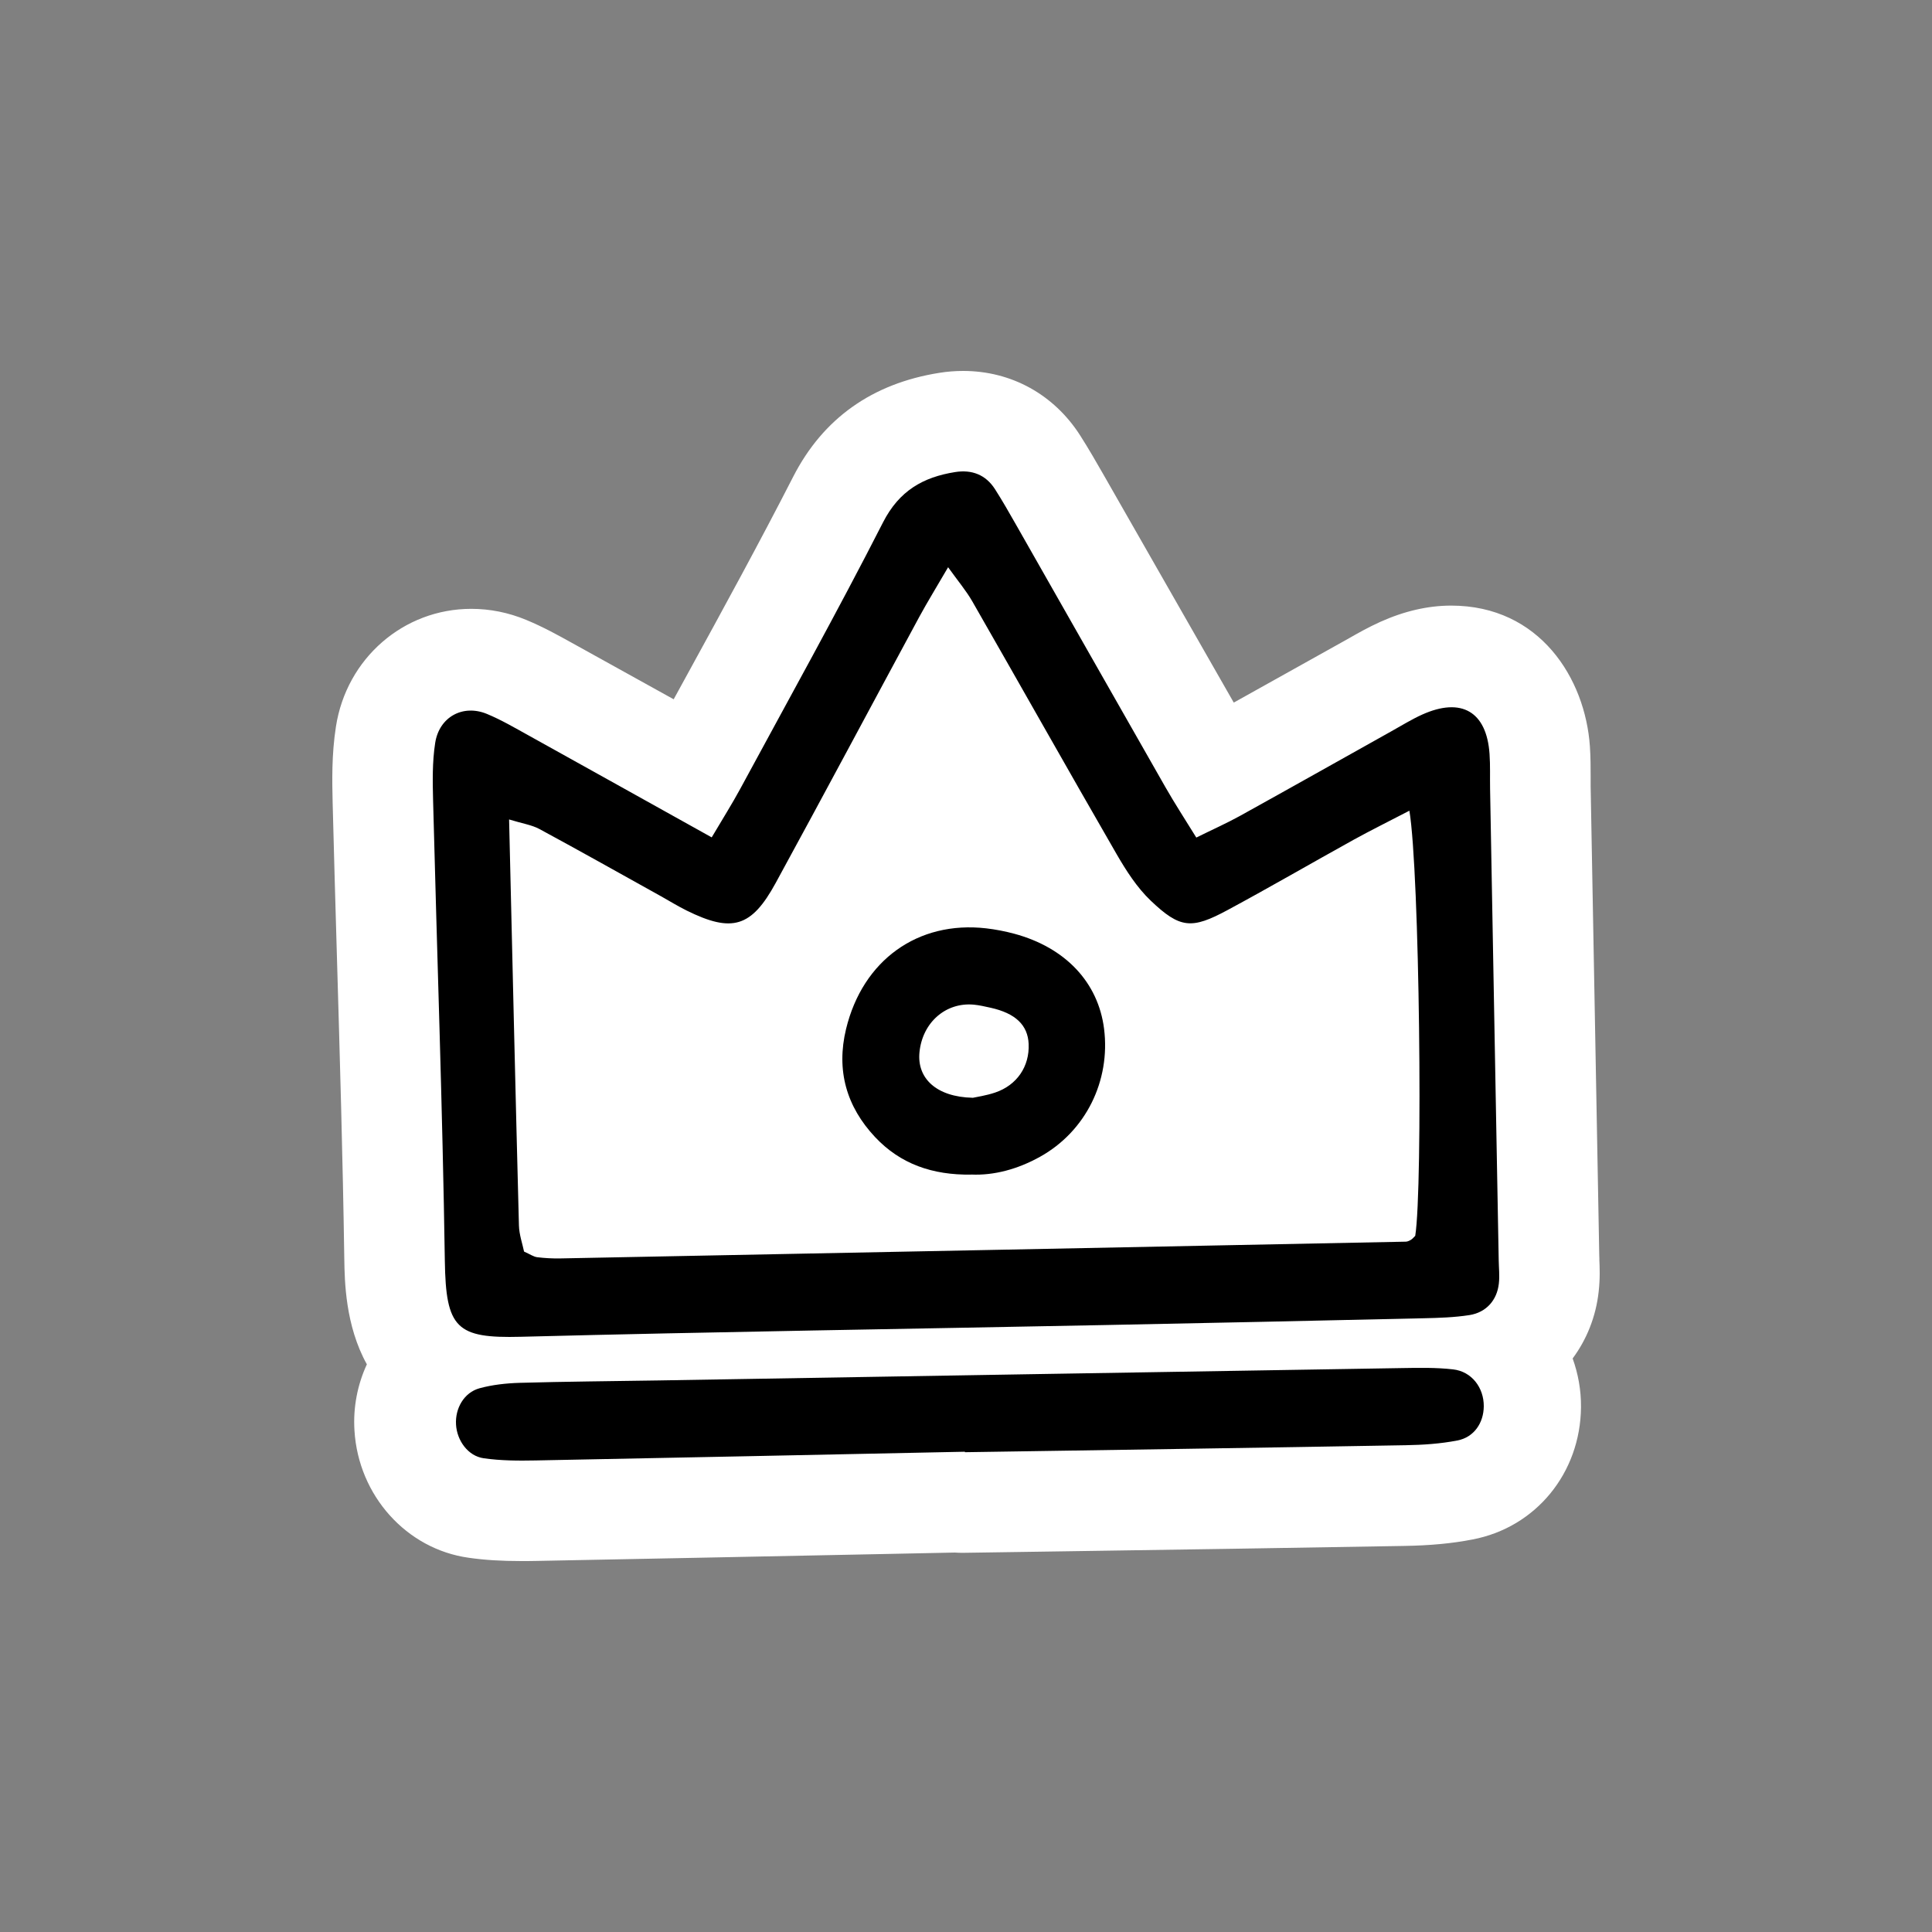 <svg width="250" height="250" viewBox="0 0 250 250" fill="none" xmlns="http://www.w3.org/2000/svg">
<rect x="0" y="0" width="250" height="250" fill="#808080" stroke="none"/>
<path d="M206.961 162.972C206.961 162.797 206.943 162.631 206.943 162.439C206.568 142.204 206.194 121.97 205.828 101.744C205.828 101.316 205.828 100.879 205.828 100.451C205.828 99.307 205.828 98.015 205.732 96.574C205.13 87.806 199.256 78.365 187.776 78.365C184.795 78.365 181.71 79.073 178.607 80.47C177.038 81.177 175.678 81.954 174.589 82.575C174.284 82.749 173.987 82.924 173.656 83.098L167.738 86.4C165.036 87.91 162.343 89.412 159.649 90.915C156.45 85.334 153.26 79.745 150.07 74.156C147.638 69.894 145.207 65.641 142.775 61.388C141.938 59.929 140.901 58.113 139.759 56.323C136.368 51.039 130.86 48 124.636 48C123.625 48 122.588 48.079 121.551 48.245C112.87 49.624 106.507 54.139 102.645 61.676C98.279 70.208 93.555 78.837 88.987 87.177C88.386 88.277 87.776 89.386 87.174 90.487C82.938 88.138 78.824 85.858 74.71 83.579L73.952 83.16C72.252 82.216 70.326 81.142 68.094 80.216C65.802 79.265 63.414 78.784 60.982 78.784C52.205 78.784 44.84 85.203 43.471 94.015C42.896 97.709 42.983 101.124 43.044 103.875C43.21 110.459 43.402 117.053 43.593 123.638C43.968 136.528 44.36 149.854 44.552 162.928C44.596 165.766 44.683 171.53 47.472 176.543C46.269 179.154 45.676 182.08 45.868 185.11C46.374 193.529 52.606 200.454 60.642 201.572C62.699 201.869 64.861 202 67.458 202C68.121 202 68.783 202 69.437 201.983C84.533 201.694 99.612 201.389 114.7 201.083L123.556 200.9C123.887 200.926 124.218 200.935 124.558 200.935C124.628 200.935 137.562 200.742 137.562 200.742C152.258 200.524 166.953 200.306 181.631 200.044C185.031 199.991 187.872 199.729 190.557 199.205C198.741 197.642 204.511 190.603 204.581 182.08C204.599 179.87 204.206 177.748 203.5 175.783C205.313 173.338 206.507 170.395 206.865 167.155C207.065 165.417 206.996 163.932 206.952 162.954L206.961 162.972Z" fill="white"/>
<path d="M92.094 108.355C93.56 105.871 94.747 104.001 95.794 102.061C101.997 90.597 108.34 79.203 114.265 67.59C116.359 63.491 119.456 61.744 123.592 61.085C125.747 60.743 127.553 61.419 128.757 63.306C129.699 64.781 130.572 66.308 131.435 67.827C137.883 79.15 144.314 90.492 150.779 101.815C151.992 103.948 153.335 106.002 154.801 108.381C156.93 107.328 158.727 106.529 160.429 105.59C166.99 101.956 173.516 98.278 180.06 94.617C181.369 93.889 182.651 93.09 184.012 92.475C189.108 90.176 192.371 92.08 192.746 97.558C192.851 99.059 192.79 100.569 192.816 102.078C193.182 122.417 193.558 142.756 193.933 163.094C193.95 164.095 194.064 165.104 193.95 166.096C193.715 168.229 192.336 169.818 190.164 170.169C188.2 170.476 186.194 170.538 184.204 170.582C170.48 170.898 156.755 171.187 143.031 171.459C117.824 171.96 92.618 172.329 67.411 172.978C59.062 173.198 57.692 171.898 57.561 163.138C57.264 143.3 56.549 123.47 56.043 103.641C55.981 101.139 55.929 98.594 56.313 96.136C56.837 92.748 59.925 91.097 63.023 92.388C64.864 93.151 66.6 94.17 68.345 95.135C75.988 99.375 83.622 103.641 92.077 108.346H92.094V108.355ZM182.39 104.896C179.606 106.345 177.399 107.433 175.244 108.618C169.773 111.646 164.364 114.789 158.858 117.756C154.19 120.275 152.698 120.161 148.886 116.527C147.123 114.842 145.727 112.665 144.488 110.523C138.215 99.656 132.064 88.718 125.825 77.834C125.031 76.447 123.976 75.2 122.684 73.401C121.201 75.955 120.032 77.843 118.967 79.8C112.764 91.282 106.63 102.798 100.374 114.254C97.233 120.012 94.721 120.723 88.857 117.826C87.741 117.273 86.667 116.615 85.577 116C80.333 113.086 75.098 110.137 69.819 107.284C68.816 106.74 67.612 106.573 65.876 106.037C66.303 124.006 66.696 141.298 67.15 158.582C67.184 159.776 67.612 160.97 67.813 161.953C68.598 162.304 69.034 162.62 69.505 162.682C70.491 162.804 71.495 162.857 72.489 162.84C108.96 162.129 145.43 161.4 181.901 160.671C182.128 160.671 182.381 160.548 182.582 160.426C182.791 160.294 182.948 160.092 183.131 159.916C184.135 153.596 183.698 112.796 182.372 104.887H182.39V104.896Z" fill="black"/>
<path d="M124.845 187.853C106.336 188.235 87.827 188.626 69.309 188.981C67.062 189.025 64.798 189.016 62.586 188.697C60.566 188.412 59.132 186.415 59.01 184.346C58.879 182.233 60.05 180.191 62.053 179.64C63.714 179.188 65.489 178.992 67.22 178.939C73.226 178.77 79.224 178.726 85.23 178.628C117.256 178.096 149.273 177.545 181.298 177.03C183.545 176.995 185.81 176.941 188.039 177.199C190.444 177.474 192.017 179.569 192 181.976C191.982 184.124 190.741 185.98 188.59 186.397C186.396 186.823 184.131 186.974 181.893 187.01C162.877 187.347 143.87 187.622 124.854 187.915V187.844H124.845V187.853Z" fill="black"/>
<path d="M125.684 151.995C120.649 152.066 116.514 150.624 113.235 147.138C109.541 143.2 108.183 138.52 109.48 133.149C111.635 124.249 118.772 119.117 127.605 120.126C128.833 120.267 130.053 120.506 131.247 120.825C137.866 122.612 142.105 127.115 142.866 133.123C143.714 139.874 140.487 146.394 134.595 149.677C131.714 151.287 128.626 152.119 125.684 151.986V151.995ZM125.857 142.059C126.376 141.944 127.605 141.767 128.764 141.378C131.602 140.422 133.228 137.989 133.107 135.096C133.003 132.645 131.403 131.114 128.167 130.398C127.449 130.239 126.723 130.07 125.987 130C122.354 129.681 119.36 132.327 118.98 136.158C118.642 139.538 121.168 141.944 125.857 142.05V142.059Z" fill="black"/>
</svg>
